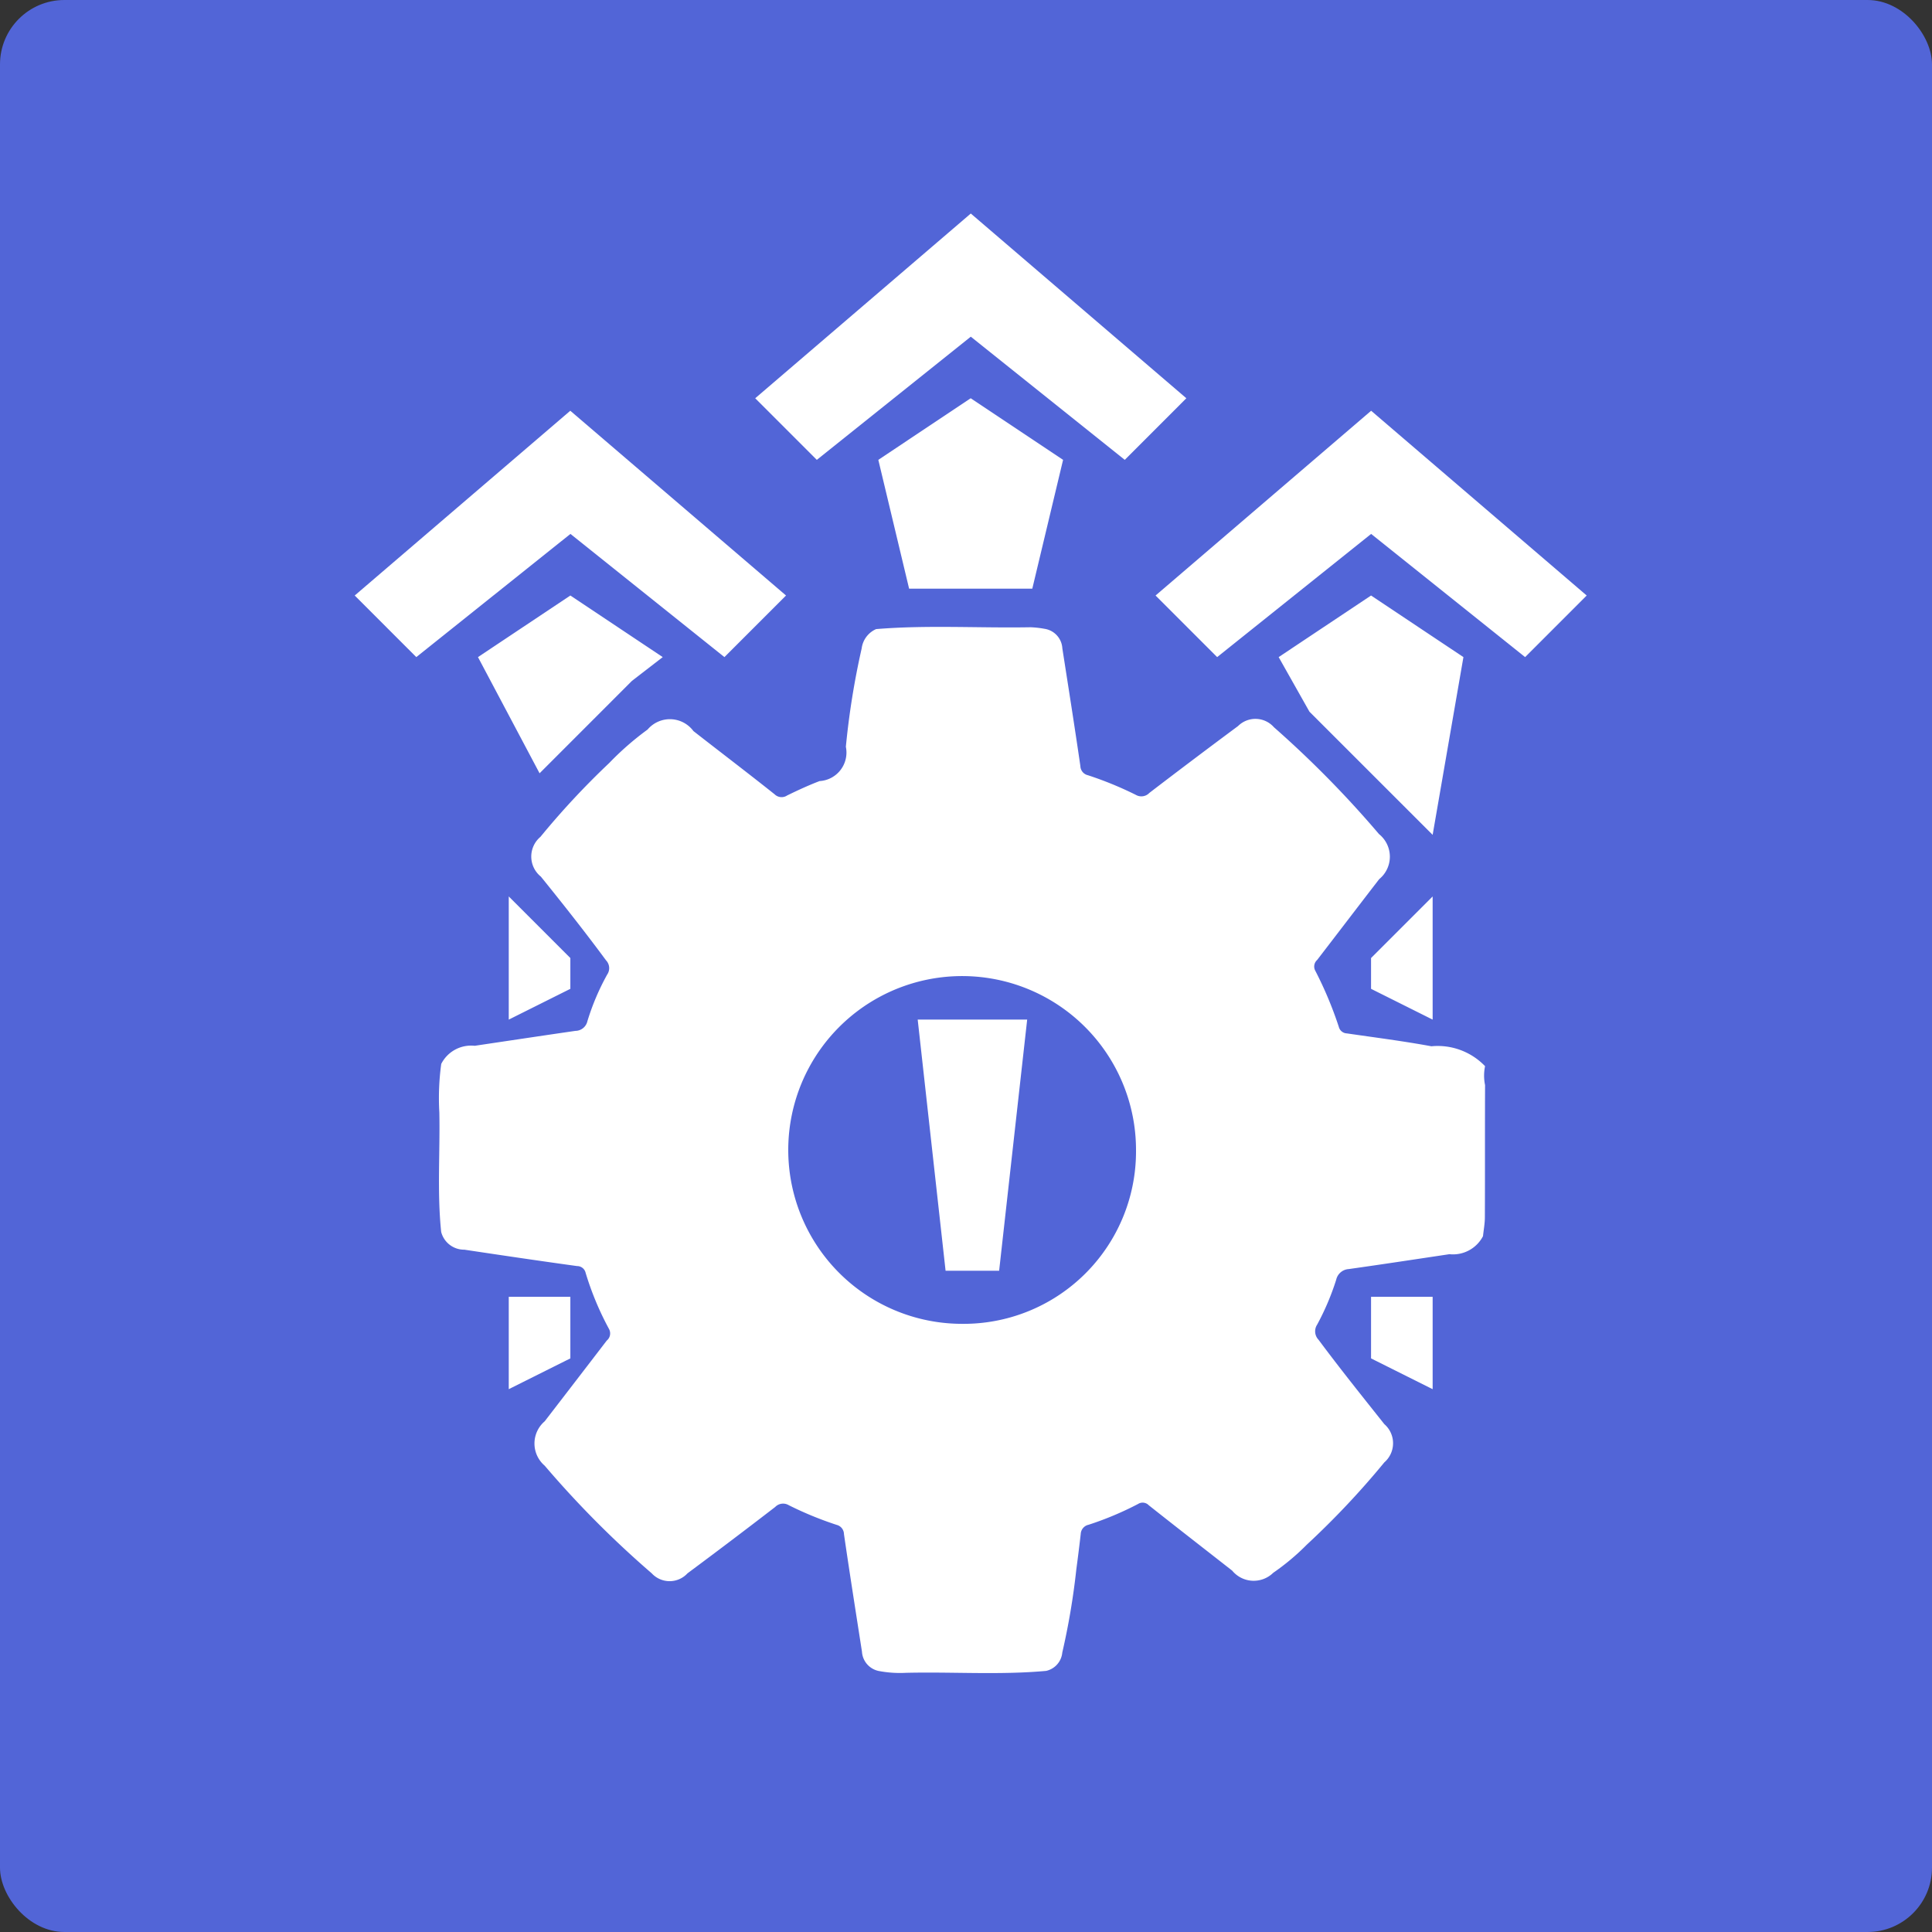 <svg id="_4" data-name="4" xmlns="http://www.w3.org/2000/svg" width="60" height="60" viewBox="0 0 60 60">
  <rect x="0" y="0" width="60" height="60" fill="#333333" stroke="none"/>
  <defs>
    <style>
      .cls-1 {
        fill: #5265d7;
      }

      .cls-2 {
        fill: #fff;
        fill-rule: evenodd;
      }
    </style>
  </defs>
  <rect id="base" class="cls-1" width="60" height="60" rx="2" ry="2"/>
  <path id="R9_option" data-name="R9 option" class="cls-2" d="M587.488,492.891c-1.45.132-2.9,0.025-4.355,0.06a3.533,3.533,0,0,1-.815-0.052,0.652,0.652,0,0,1-.549-0.605c-0.189-1.217-.382-2.433-0.559-3.652a0.3,0.3,0,0,0-.228-0.286,10.848,10.848,0,0,1-1.485-.61,0.341,0.341,0,0,0-.422.054q-1.352,1.042-2.724,2.061a0.755,0.755,0,0,1-1.111,0,30.95,30.95,0,0,1-3.324-3.343,0.906,0.906,0,0,1,0-1.378q0.965-1.252,1.928-2.508a0.287,0.287,0,0,0,.068-0.362,9.275,9.275,0,0,1-.725-1.741,0.269,0.269,0,0,0-.265-0.21c-1.168-.161-2.335-0.334-3.5-0.509a0.735,0.735,0,0,1-.721-0.552c-0.128-1.235-.032-2.474-0.057-3.711a7.824,7.824,0,0,1,.059-1.506,1.04,1.04,0,0,1,1.039-.563c1.042-.155,2.084-0.312,3.126-0.463a0.386,0.386,0,0,0,.374-0.3,7.46,7.46,0,0,1,.614-1.448,0.351,0.351,0,0,0-.035-0.443c-0.652-.883-1.332-1.743-2.024-2.6a0.8,0.8,0,0,1-.013-1.235,24.763,24.763,0,0,1,2.136-2.293,9.065,9.065,0,0,1,1.192-1.04,0.908,0.908,0,0,1,1.423.048c0.84,0.656,1.688,1.3,2.522,1.964a0.31,0.31,0,0,0,.388.036c0.33-.161.665-0.316,1.008-0.447a0.887,0.887,0,0,0,.816-1.066,24.456,24.456,0,0,1,.491-3.054,0.76,0.76,0,0,1,.449-0.6c1.6-.131,3.2-0.028,4.8-0.057a3.081,3.081,0,0,1,.435.049,0.651,0.651,0,0,1,.548.606c0.19,1.218.383,2.436,0.56,3.656a0.3,0.3,0,0,0,.233.284,11.049,11.049,0,0,1,1.487.609,0.342,0.342,0,0,0,.422-0.059q1.369-1.049,2.755-2.077a0.765,0.765,0,0,1,1.113.036,32.265,32.265,0,0,1,3.264,3.319,0.9,0.9,0,0,1,.006,1.4c-0.645.835-1.284,1.675-1.928,2.511a0.272,0.272,0,0,0-.055.336,11.885,11.885,0,0,1,.73,1.743,0.268,0.268,0,0,0,.248.2c0.876,0.128,1.756.239,2.626,0.4a2.037,2.037,0,0,1,1.667.618,1.438,1.438,0,0,0,0,.588c-0.006,1.367,0,2.733-.006,4.1,0,0.2-.038.394-0.058,0.591a1.05,1.05,0,0,1-1.043.56c-1.041.156-2.083,0.315-3.126,0.462a0.426,0.426,0,0,0-.391.334,7.948,7.948,0,0,1-.59,1.39,0.379,0.379,0,0,0,.043.472c0.661,0.89,1.354,1.753,2.043,2.62a0.786,0.786,0,0,1,0,1.187,25.986,25.986,0,0,1-2.409,2.557,7.25,7.25,0,0,1-1.042.873,0.866,0.866,0,0,1-1.274-.067c-0.864-.677-1.731-1.349-2.591-2.031a0.264,0.264,0,0,0-.332-0.04,9.91,9.91,0,0,1-1.538.646,0.308,0.308,0,0,0-.243.287q-0.063.549-.137,1.1a22.1,22.1,0,0,1-.436,2.583A0.643,0.643,0,0,1,587.488,492.891Zm2.792-16.178a5.4,5.4,0,1,0-5.39,5.4A5.354,5.354,0,0,0,590.28,476.713Zm-17.567-17.219-2.869,1.913,1.913,3.608,2.869-2.87,0.956-.738Zm12.433-6.126-2.869,1.913,0.956,4h3.826l0.956-4Zm12.433,6.126-2.869,1.913,0.956,1.695,3.826,3.825,0.956-5.52Zm1.913,9.346-1.913,1.913v0.956l1.913,0.956V468.84Zm0,12.433h-1.913v1.913l1.913,0.956v-2.869ZM570.8,468.84l1.913,1.913v0.956l-1.913.956V468.84Zm0,12.433h1.913v1.913l-1.913.956v-2.869Zm16.1-8.609h-3.4l0.866,7.8h1.663Zm-14.184-15.083,4.782,3.826,1.913-1.913-6.7-5.738-6.695,5.738,1.913,1.913Zm12.433-6.125,4.782,3.825,1.912-1.913-6.694-5.737-6.695,5.737,1.913,1.913Zm12.433,6.125,4.782,3.826,1.912-1.913-6.694-5.738-6.695,5.738,1.913,1.913Z" transform="translate(-555 -441)"/>
</svg>
